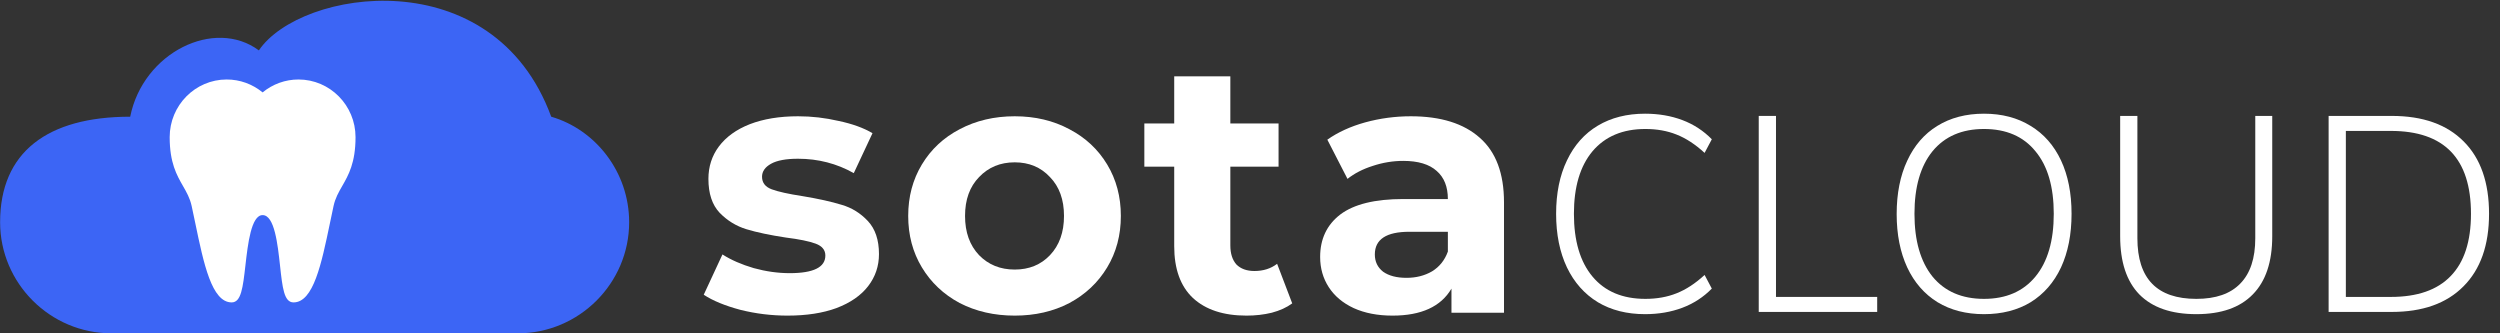 <svg width="210" height="28" viewBox="0 0 210 28" fill="none" xmlns="http://www.w3.org/2000/svg">
<rect x="0" y="0" width="210" height="28" fill="#333333" stroke="none"/>
<g clip-path="url(#clip0_2291_270)">
<path d="M138.188 26.389C136.662 26.389 135.338 26.055 134.217 25.385C133.096 24.7 132.232 23.727 131.625 22.466C131.017 21.189 130.714 19.686 130.714 17.958C130.714 16.23 131.017 14.735 131.625 13.474C132.232 12.197 133.096 11.224 134.217 10.555C135.338 9.885 136.662 9.55 138.188 9.55C139.324 9.55 140.367 9.729 141.317 10.087C142.267 10.445 143.092 10.983 143.793 11.699L143.186 12.843C142.407 12.127 141.621 11.613 140.827 11.302C140.048 10.99 139.176 10.835 138.211 10.835C136.311 10.835 134.832 11.457 133.773 12.703C132.73 13.949 132.209 15.7 132.209 17.958C132.209 20.231 132.73 21.991 133.773 23.236C134.816 24.482 136.296 25.105 138.211 25.105C139.176 25.105 140.048 24.949 140.827 24.638C141.621 24.326 142.407 23.812 143.186 23.096L143.793 24.241C143.092 24.957 142.267 25.494 141.317 25.852C140.367 26.21 139.324 26.389 138.188 26.389Z" fill="white"/>
<path d="M147.734 26.202V9.737H149.183V24.941H157.684V26.202H147.734Z" fill="white"/>
<path d="M166.654 26.389C165.159 26.389 163.859 26.055 162.753 25.385C161.648 24.7 160.799 23.727 160.208 22.466C159.616 21.189 159.32 19.694 159.32 17.982C159.32 16.253 159.616 14.758 160.208 13.497C160.799 12.22 161.641 11.247 162.731 10.578C163.835 9.893 165.144 9.55 166.654 9.55C168.164 9.55 169.471 9.893 170.577 10.578C171.683 11.247 172.531 12.213 173.124 13.474C173.715 14.735 174.011 16.23 174.011 17.958C174.011 19.686 173.715 21.189 173.124 22.466C172.531 23.727 171.683 24.7 170.577 25.385C169.471 26.055 168.164 26.389 166.654 26.389ZM166.654 25.105C168.507 25.105 169.946 24.482 170.975 23.236C172.002 21.991 172.516 20.231 172.516 17.958C172.516 15.685 172.002 13.933 170.975 12.703C169.962 11.457 168.523 10.835 166.654 10.835C164.801 10.835 163.36 11.457 162.333 12.703C161.321 13.949 160.815 15.7 160.815 17.958C160.815 20.216 161.321 21.975 162.333 23.236C163.36 24.482 164.801 25.105 166.654 25.105Z" fill="white"/>
<path d="M184.493 26.389C182.391 26.389 180.795 25.837 179.705 24.731C178.63 23.625 178.094 21.998 178.094 19.85V9.737H179.541V20.013C179.541 23.408 181.191 25.105 184.493 25.105C186.127 25.105 187.357 24.677 188.183 23.82C189.023 22.964 189.443 21.695 189.443 20.013V9.737H190.868V19.85C190.868 21.998 190.324 23.625 189.234 24.731C188.16 25.837 186.579 26.389 184.493 26.389Z" fill="white"/>
<path d="M195.604 9.737H200.905C203.521 9.737 205.537 10.453 206.955 11.886C208.372 13.303 209.08 15.327 209.08 17.958C209.08 20.589 208.364 22.621 206.931 24.054C205.514 25.486 203.505 26.202 200.905 26.202H195.604V9.737ZM200.835 24.941C203.061 24.941 204.735 24.357 205.857 23.19C206.994 22.022 207.562 20.278 207.562 17.958C207.562 13.318 205.319 10.998 200.835 10.998H197.052V24.941H200.835Z" fill="white"/>
<path d="M66.157 26.512C64.806 26.512 63.487 26.35 62.197 26.028C60.907 25.685 59.88 25.262 59.114 24.758L60.686 21.373C61.411 21.837 62.288 22.22 63.315 22.522C64.343 22.804 65.35 22.945 66.338 22.945C68.333 22.945 69.33 22.451 69.33 21.464C69.33 21.001 69.058 20.668 68.514 20.466C67.97 20.265 67.134 20.094 66.005 19.953C64.676 19.751 63.577 19.52 62.711 19.258C61.845 18.996 61.089 18.532 60.444 17.867C59.819 17.202 59.507 16.255 59.507 15.026C59.507 13.998 59.799 13.092 60.384 12.306C60.988 11.5 61.855 10.875 62.983 10.432C64.131 9.989 65.482 9.767 67.033 9.767C68.181 9.767 69.32 9.898 70.448 10.16C71.597 10.402 72.544 10.744 73.29 11.188L71.718 14.543C70.287 13.737 68.726 13.334 67.033 13.334C66.025 13.334 65.27 13.475 64.766 13.757C64.263 14.039 64.011 14.402 64.011 14.845C64.011 15.348 64.283 15.701 64.827 15.903C65.371 16.104 66.237 16.296 67.426 16.477C68.756 16.699 69.844 16.94 70.69 17.202C71.537 17.444 72.272 17.897 72.897 18.562C73.521 19.227 73.834 20.154 73.834 21.343C73.834 22.351 73.531 23.247 72.927 24.033C72.322 24.819 71.436 25.433 70.267 25.877C69.119 26.3 67.748 26.512 66.157 26.512Z" fill="white"/>
<path d="M85.236 26.512C83.523 26.512 81.981 26.159 80.611 25.454C79.261 24.728 78.203 23.731 77.438 22.461C76.672 21.192 76.289 19.751 76.289 18.139C76.289 16.527 76.672 15.087 77.438 13.817C78.203 12.548 79.261 11.56 80.611 10.855C81.981 10.13 83.523 9.767 85.236 9.767C86.948 9.767 88.48 10.13 89.83 10.855C91.18 11.56 92.238 12.548 93.003 13.817C93.769 15.087 94.152 16.527 94.152 18.139C94.152 19.751 93.769 21.192 93.003 22.461C92.238 23.731 91.18 24.728 89.83 25.454C88.48 26.159 86.948 26.512 85.236 26.512ZM85.236 22.643C86.444 22.643 87.432 22.24 88.198 21.434C88.983 20.608 89.376 19.509 89.376 18.139C89.376 16.769 88.983 15.681 88.198 14.875C87.432 14.049 86.444 13.636 85.236 13.636C84.026 13.636 83.029 14.049 82.243 14.875C81.457 15.681 81.064 16.769 81.064 18.139C81.064 19.509 81.457 20.608 82.243 21.434C83.029 22.24 84.026 22.643 85.236 22.643Z" fill="white"/>
<path d="M108.547 25.484C108.084 25.826 107.51 26.088 106.824 26.27C106.16 26.431 105.454 26.512 104.709 26.512C102.774 26.512 101.273 26.018 100.205 25.031C99.157 24.043 98.634 22.592 98.634 20.678V13.999H96.125V10.372H98.634V6.412H103.349V10.372H107.399V13.999H103.349V20.618C103.349 21.303 103.52 21.837 103.862 22.22C104.225 22.582 104.729 22.764 105.374 22.764C106.119 22.764 106.754 22.562 107.278 22.159L108.547 25.484Z" fill="white"/>
<path d="M118.508 9.767C121.027 9.767 122.961 10.372 124.311 11.581C125.661 12.769 126.336 14.573 126.336 16.991V26.27H121.923V24.245C121.037 25.756 119.385 26.512 116.967 26.512C115.717 26.512 114.629 26.3 113.702 25.877C112.796 25.454 112.1 24.869 111.617 24.124C111.133 23.378 110.892 22.532 110.892 21.585C110.892 20.074 111.456 18.885 112.584 18.018C113.733 17.152 115.496 16.719 117.873 16.719H121.621C121.621 15.691 121.309 14.905 120.684 14.361C120.06 13.797 119.123 13.515 117.873 13.515C117.007 13.515 116.151 13.656 115.304 13.938C114.478 14.2 113.773 14.563 113.189 15.026L111.496 11.732C112.383 11.107 113.44 10.623 114.67 10.281C115.919 9.938 117.198 9.767 118.508 9.767ZM118.145 23.338C118.951 23.338 119.667 23.157 120.291 22.794C120.916 22.411 121.359 21.857 121.621 21.131V19.469H118.387C116.453 19.469 115.486 20.104 115.486 21.373C115.486 21.978 115.717 22.461 116.181 22.824C116.664 23.167 117.319 23.338 118.145 23.338Z" fill="white"/>
<path fill-rule="evenodd" clip-rule="evenodd" d="M46.302 9.803C50.043 10.892 52.849 14.469 52.849 18.668C52.849 23.8 48.64 27.999 43.496 27.999C32.118 27.999 20.739 27.999 9.361 27.999C4.217 27.999 0.009 23.8 0.009 18.668C0.009 12.787 3.972 9.803 10.937 9.803C12.018 4.402 18.022 1.471 21.745 4.232C25.228 -0.93 41.44 -3.45 46.302 9.803Z" fill="#3C65F5"/>
<path d="M25.073 6.677C23.971 6.677 22.912 7.06 22.059 7.762C21.206 7.06 20.146 6.677 19.043 6.677C16.402 6.677 14.253 8.849 14.253 11.519C14.253 13.676 14.848 14.714 15.374 15.63C15.672 16.15 15.954 16.641 16.099 17.303C16.2 17.77 16.3 18.249 16.4 18.727C17.113 22.16 17.788 25.402 19.46 25.402C20.26 25.402 20.402 24.161 20.617 22.282C20.82 20.504 21.098 18.069 22.059 18.069C23.06 18.069 23.327 20.524 23.523 22.316C23.726 24.174 23.859 25.402 24.656 25.402C26.329 25.402 27.002 22.165 27.716 18.738C27.816 18.256 27.916 17.774 28.019 17.303C28.163 16.641 28.445 16.149 28.744 15.629C29.269 14.714 29.865 13.677 29.865 11.519C29.864 8.849 27.715 6.677 25.073 6.677Z" fill="white"/>
</g>
<defs>
<clipPath id="clip0_2291_270">
<rect width="209.213" height="28" fill="white"/>
</clipPath>
</defs>
</svg>
